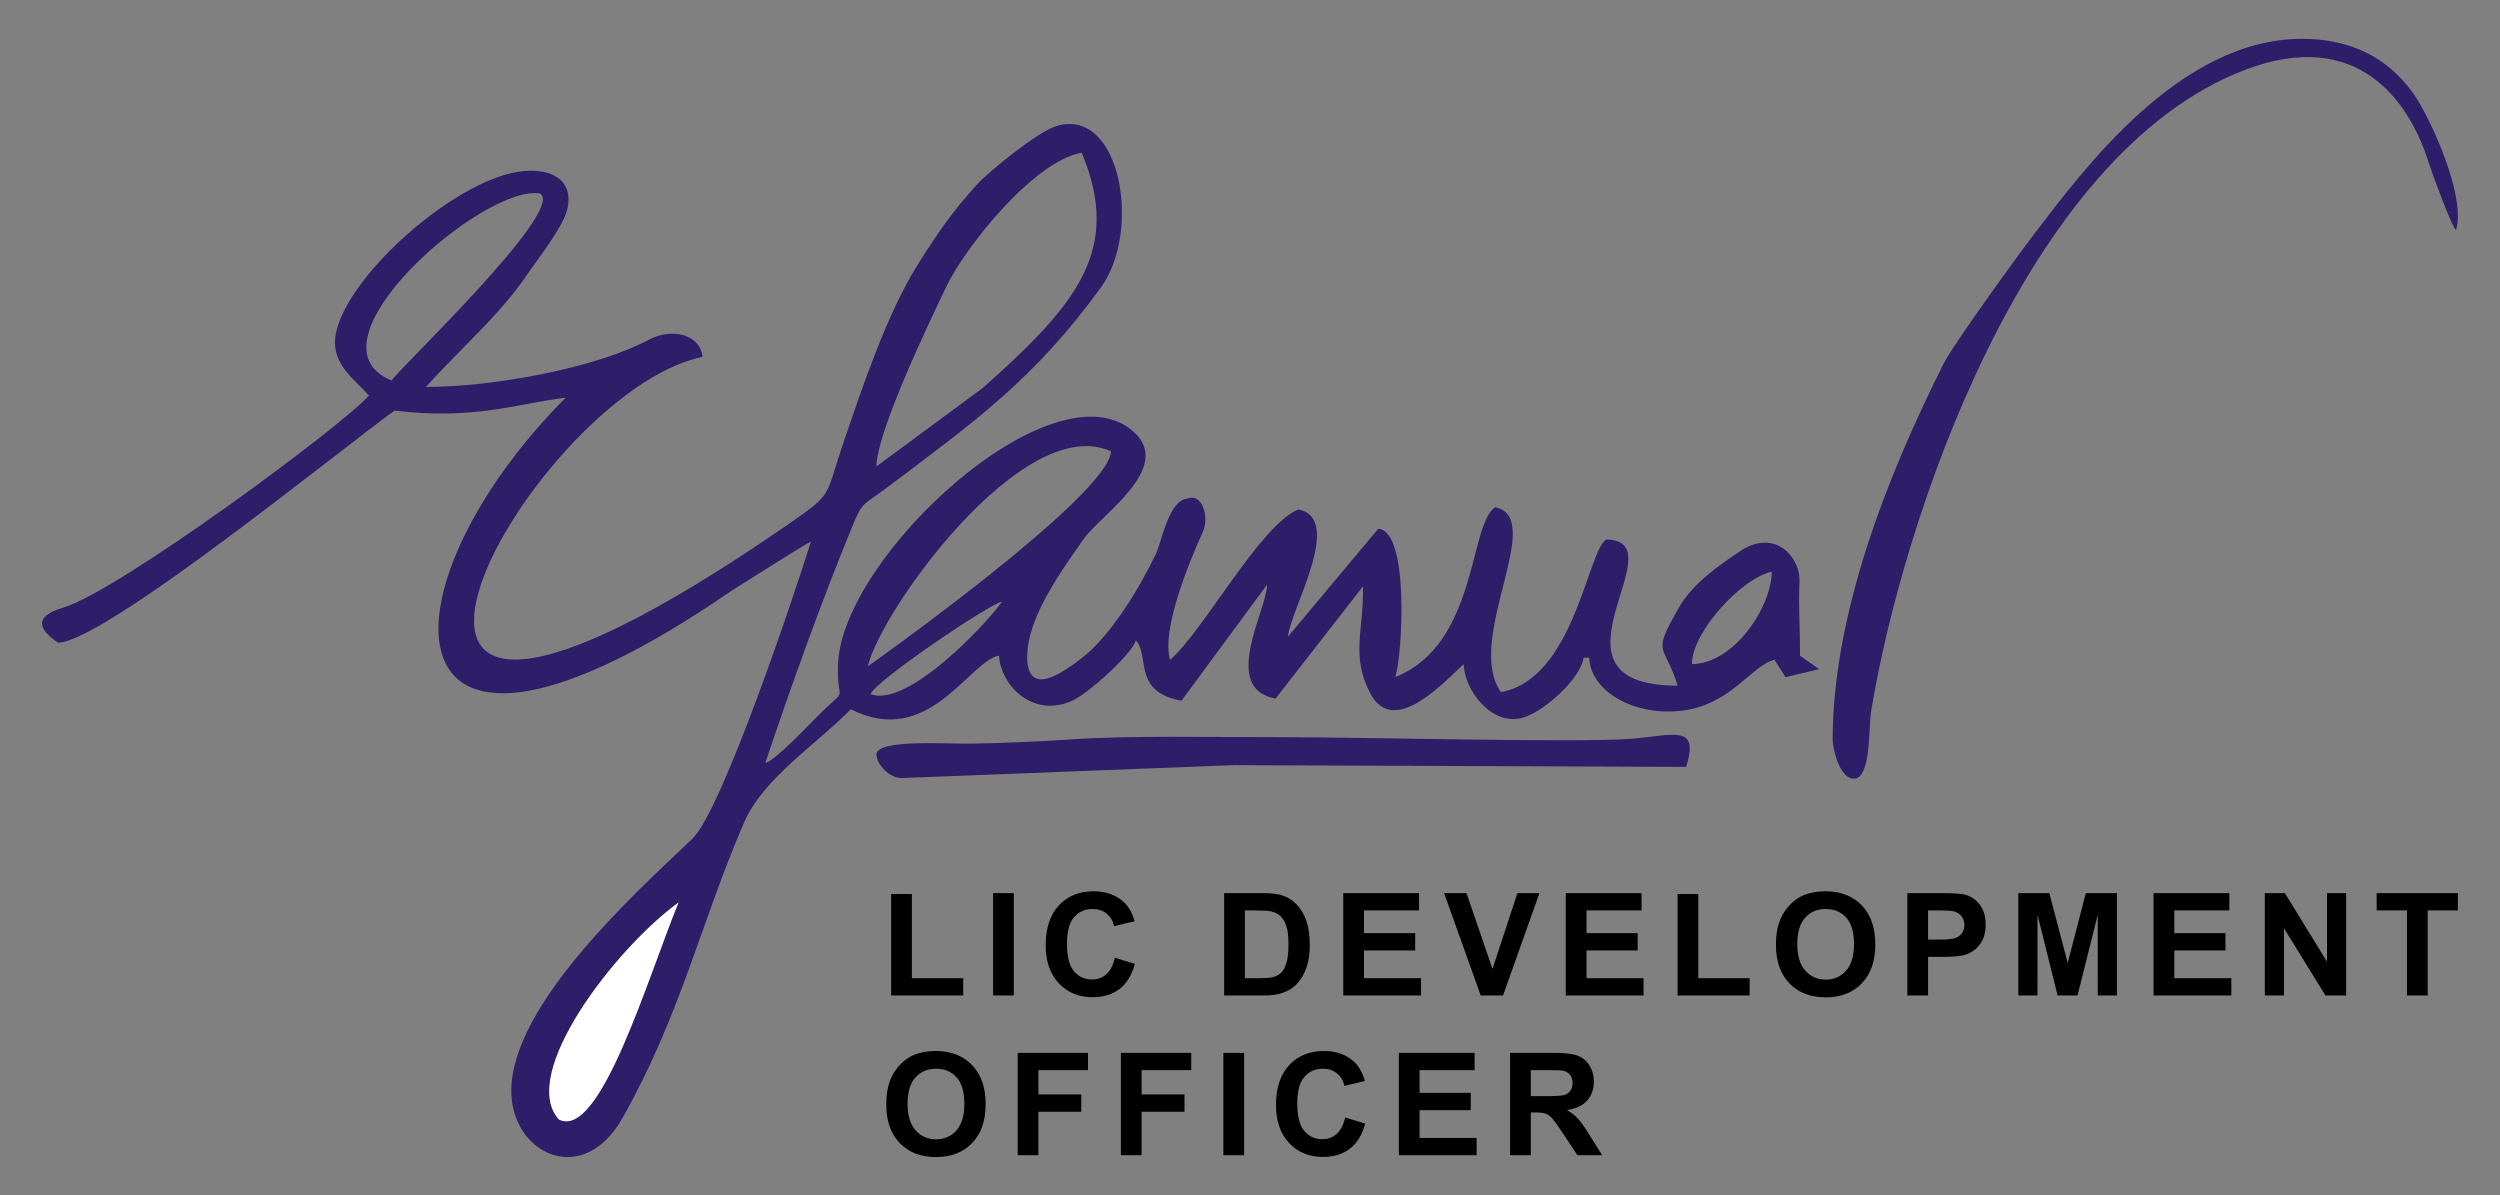 <?xml version="1.0" encoding="UTF-8"?>
<svg xmlns="http://www.w3.org/2000/svg" xmlns:xlink="http://www.w3.org/1999/xlink" version="1.1" id="Layer_1" x="0px" y="0px" width="841.89px" height="402.52px" viewBox="0 0 841.89 402.52" xml:space="preserve">
<rect x="0" y="0" width="841.89" height="402.52" fill="#808080" stroke="none"/>
<path fill-rule="evenodd" clip-rule="evenodd" d="M300.097,335.235v-34.183h6.981v28.357h17.284v5.825H300.097L300.097,335.235z   M334.422,335.235v-34.472h6.981v34.472H334.422L334.422,335.235z M375.441,322.525l6.741,2.07  c-1.036,3.795-2.761,6.612-5.168,8.457c-2.407,1.838-5.457,2.761-9.156,2.761c-4.582,0-8.345-1.564-11.298-4.694  c-2.945-3.129-4.421-7.406-4.421-12.839c0-5.737,1.484-10.198,4.445-13.376s6.861-4.767,11.691-4.767  c4.221,0,7.647,1.252,10.279,3.748c1.572,1.476,2.744,3.595,3.53,6.362l-6.885,1.638c-0.409-1.782-1.259-3.194-2.551-4.229  c-1.3-1.035-2.873-1.548-4.718-1.548c-2.56,0-4.638,0.914-6.227,2.752c-1.597,1.829-2.391,4.798-2.391,8.907  c0,4.349,0.786,7.454,2.351,9.3c1.572,1.854,3.61,2.776,6.122,2.776c1.854,0,3.451-0.586,4.783-1.766  S374.863,325.053,375.441,322.525L375.441,322.525z M412.237,300.764h12.694c2.864,0,5.047,0.217,6.547,0.658  c2.015,0.594,3.748,1.653,5.185,3.178c1.444,1.517,2.535,3.378,3.289,5.585c0.746,2.198,1.124,4.918,1.124,8.145  c0,2.84-0.354,5.279-1.06,7.334c-0.858,2.511-2.086,4.541-3.683,6.09c-1.204,1.18-2.833,2.095-4.879,2.753  c-1.533,0.489-3.579,0.729-6.146,0.729h-13.071V300.764L412.237,300.764z M419.218,306.589v22.821h5.176  c1.934,0,3.33-0.112,4.188-0.329c1.132-0.281,2.063-0.762,2.801-1.437c0.746-0.674,1.348-1.781,1.813-3.321  c0.474-1.541,0.706-3.651,0.706-6.315s-0.232-4.702-0.706-6.131c-0.466-1.428-1.123-2.535-1.966-3.338  c-0.843-0.794-1.91-1.34-3.21-1.621c-0.963-0.216-2.864-0.329-5.688-0.329H419.218L419.218,306.589z M452.356,335.235v-34.472  h25.517v5.825h-18.536v7.655h17.236v5.826h-17.236v9.34h19.21v5.825H452.356L452.356,335.235z M498.639,335.235l-12.333-34.472  h7.543l8.754,25.518l8.401-25.518h7.414l-12.261,34.472H498.639L498.639,335.235z M527.284,335.235v-34.472h25.517v5.825h-18.536  v7.655h17.236v5.826h-17.236v9.34h19.21v5.825H527.284L527.284,335.235z M564.939,335.235v-34.183h6.981v28.357h17.284v5.825  H564.939L564.939,335.235z M598.063,318.208c0-3.514,0.529-6.467,1.58-8.858c0.778-1.757,1.854-3.338,3.21-4.734  s2.841-2.432,4.453-3.113c2.151-0.906,4.631-1.364,7.439-1.364c5.087,0,9.147,1.581,12.204,4.734  c3.05,3.162,4.574,7.551,4.574,13.176c0,5.577-1.517,9.942-4.542,13.088c-3.025,3.153-7.077,4.726-12.141,4.726  c-5.127,0-9.212-1.564-12.237-4.702C599.578,328.03,598.063,323.713,598.063,318.208L598.063,318.208z M605.235,317.976  c0,3.908,0.907,6.869,2.713,8.891c1.806,2.015,4.101,3.025,6.877,3.025c2.784,0,5.063-1.003,6.853-3.001  c1.781-2.006,2.672-5.007,2.672-9.012c0-3.955-0.867-6.908-2.607-8.851c-1.733-1.949-4.037-2.92-6.917-2.92  c-2.873,0-5.191,0.986-6.949,2.952C606.118,311.035,605.235,314.004,605.235,317.976L605.235,317.976z M642.307,335.235v-34.472  h11.161c4.229,0,6.981,0.169,8.265,0.514c1.975,0.521,3.627,1.646,4.959,3.378c1.332,1.733,1.998,3.972,1.998,6.717  c0,2.118-0.385,3.892-1.147,5.336c-0.771,1.444-1.741,2.575-2.921,3.402c-1.179,0.818-2.383,1.364-3.603,1.629  c-1.661,0.329-4.061,0.497-7.206,0.497h-4.525v12.999H642.307L642.307,335.235z M649.287,306.589v9.822h3.796  c2.736,0,4.558-0.185,5.48-0.546s1.645-0.923,2.166-1.701c0.521-0.771,0.787-1.661,0.787-2.688c0-1.26-0.369-2.294-1.1-3.113  c-0.738-0.818-1.661-1.332-2.792-1.54c-0.827-0.152-2.488-0.233-4.992-0.233H649.287L649.287,306.589z M679.674,335.235v-34.472  h10.455l6.179,23.511l6.106-23.511h10.479v34.472h-6.451l-0.024-27.138l-6.797,27.138h-6.708l-6.765-27.138l-0.023,27.138H679.674  L679.674,335.235z M725.226,335.235v-34.472h25.517v5.825h-18.535v7.655h17.235v5.826h-17.235v9.34h19.209v5.825H725.226  L725.226,335.235z M762.689,335.235v-34.472h6.756l14.187,23.102v-23.102h6.452v34.472h-6.974l-13.97-22.66v22.66H762.689  L762.689,335.235z M810.56,335.235v-28.646h-10.206v-5.825h27.346v5.825h-10.158v28.646H810.56L810.56,335.235z M298.459,371.994  c0-3.515,0.53-6.467,1.581-8.858c0.778-1.757,1.854-3.338,3.209-4.734c1.356-1.396,2.841-2.432,4.454-3.113  c2.15-0.906,4.63-1.364,7.438-1.364c5.087,0,9.147,1.581,12.205,4.734c3.049,3.161,4.574,7.551,4.574,13.176  c0,5.577-1.517,9.941-4.542,13.088c-3.025,3.153-7.078,4.726-12.141,4.726c-5.127,0-9.212-1.564-12.237-4.702  C299.976,381.816,298.459,377.499,298.459,371.994L298.459,371.994z M305.633,371.762c0,3.907,0.907,6.869,2.712,8.891  c1.806,2.014,4.101,3.025,6.877,3.025c2.784,0,5.063-1.003,6.853-3.001c1.782-2.007,2.672-5.008,2.672-9.012  c0-3.956-0.867-6.908-2.608-8.851c-1.733-1.949-4.037-2.921-6.917-2.921c-2.873,0-5.191,0.987-6.949,2.953  C306.516,364.821,305.633,367.79,305.633,371.762L305.633,371.762z M342.704,389.021V354.55h23.687v5.825h-16.706v8.186h14.443  v5.825h-14.443v14.636H342.704L342.704,389.021z M377.463,389.021V354.55h23.688v5.825h-16.707v8.186h14.444v5.825h-14.444v14.636  H377.463L377.463,389.021z M411.981,389.021V354.55h6.981v34.472H411.981L411.981,389.021z M453,376.312l6.74,2.07  c-1.035,3.795-2.761,6.611-5.168,8.457c-2.407,1.838-5.456,2.761-9.155,2.761c-4.582,0-8.346-1.565-11.298-4.694  c-2.945-3.13-4.422-7.406-4.422-12.839c0-5.737,1.485-10.199,4.445-13.376c2.962-3.178,6.861-4.767,11.691-4.767  c4.221,0,7.647,1.252,10.279,3.747c1.572,1.477,2.744,3.595,3.53,6.363l-6.885,1.637c-0.409-1.781-1.26-3.193-2.552-4.229  c-1.3-1.035-2.872-1.549-4.718-1.549c-2.56,0-4.638,0.915-6.227,2.753c-1.597,1.829-2.392,4.798-2.392,8.906  c0,4.35,0.786,7.455,2.352,9.301c1.572,1.854,3.61,2.775,6.122,2.775c1.854,0,3.45-0.585,4.782-1.765S452.422,378.839,453,376.312  L453,376.312z M471.068,389.021V354.55h25.518v5.825H478.05v7.655h17.236v5.826H478.05v9.34h19.21v5.825H471.068L471.068,389.021z   M508.532,389.021V354.55h14.66c3.684,0,6.363,0.313,8.032,0.931c1.678,0.618,3.01,1.717,4.013,3.298  c1.003,1.589,1.508,3.395,1.508,5.433c0,2.592-0.754,4.727-2.271,6.411c-1.517,1.686-3.779,2.744-6.797,3.186  c1.501,0.875,2.736,1.838,3.707,2.889c0.979,1.052,2.295,2.921,3.948,5.601l4.205,6.725h-8.321l-4.991-7.526  c-1.789-2.672-3.017-4.357-3.683-5.056c-0.658-0.689-1.356-1.171-2.095-1.428c-0.746-0.257-1.918-0.386-3.522-0.386h-1.412v14.396  H508.532L508.532,389.021z M515.514,369.138h5.151c3.338,0,5.416-0.145,6.251-0.425c0.826-0.281,1.484-0.771,1.95-1.461  c0.473-0.69,0.706-1.557,0.706-2.592c0-1.163-0.313-2.095-0.932-2.816c-0.617-0.714-1.492-1.163-2.615-1.348  c-0.57-0.08-2.263-0.121-5.08-0.121h-5.432V369.138z"></path>
<path fill-rule="evenodd" clip-rule="evenodd" fill="#2E1D68" d="M293.23,233.788c0.406-3.682,40.563-30.892,44.167-31.117  C332.336,209.88,305.857,238.354,293.23,233.788L293.23,233.788z M569.753,223.657 M569.753,223.657  c0-10.918,17.008-29.13,26.885-31.118C596.638,204.148,584.193,223.415,569.753,223.657L569.753,223.657z M292.27,224.381  c0.05-0.01,81.415-57.578,81.853-72.394C344.396,138.504,296.079,206.563,292.27,224.381L292.27,224.381z M295.15,157.081  c0-11.658,18.656-50.436,23.745-60.983c6.152-12.749,29.111-41.814,45.386-44.672c13.667,32.806-1.632,51.017-33.239,79.155  L295.15,157.081L295.15,157.081z M131.925,128.134c-31.047-12.381,30.991-66.283,49.928-62.958  C191.004,70.575,132.124,126.333,131.925,128.134L131.925,128.134z M426.691,196.882c0,8.441-15.828,35.069,2.88,38.354  l29.422-37.774c0.343,14.514-4.232,23.454,2.489,36.096c8.105,15.244,25.695-4.902,31.459-9.9c0,8.266,9.252,21.142,19.916,18.018  c7.574-2.219,19.685-13.618,20.41-20.188h1.92c0.31,10.466,13.688,19.554,30.486,17.922c17.101-1.662,24.443-15.693,31.924-17.198  l3.718,5.84l11.294-2.718l-6.452-4.502c0.103-9.341-0.595-16.156-0.157-24.93c0.394-7.9-8.05-18.416-20.26-10.128  c-7.835,5.317-15.772,10.894-20.277,18.731c-9.487,16.508-5.049,11.707-0.511,26.391c-49.115,0,0.881-48.791-24.003-49.208  c-6.305,3.481-10.778,47.035-35.526,51.379c-12.414-17.684,15.593-58.71-1.92-62.234c-8.917,5.841-5.847,46.099-33.605,57.169  c2.418-7.82,4.75-49.273-5.761-49.932l-30.404,36.326c0.625-8.702,19.134-39.697,3.521-42.839  c-12.786,5.099-31.922,40.871-43.207,50.656c-3.034-9.815,6.2-32.52,11.017-43.131c2.262-4.985-0.264-13.333-5.256-11.144  c-6.245,0.515-8.598,14.524-10.63,18.764c-5.074,10.592-14.957,27.506-25.277,35.224c-4.839,3.619-17.757,13.616-17.984-0.398  c-0.221-13.642,12.281-30.304,19.042-40.054c5.485-7.912,30.445-23.932,16.765-36.092c-26.758-23.786-98.476,42.044-99.536,78.602  c-0.418,14.426,4.264,5.899-7.749,18.078c-2.708,2.746-13.67,14.271-16.734,14.887c9.044-26.832,18.555-53.462,29.395-79.881  c3.384-8.249,3.599-6.861,10.699-12.199c31.07-23.361,50.384-37.094,72.938-68.059c13.668-18.765,6.864-60.348-14.592-54.486  c-6.588,1.8-23.523,15.748-27.329,20.005c-8.289,9.27-12.82,15.778-19.577,26.493c-10.686,16.944-19.107,42.26-25.882,62.271  c-5.488,16.21-2.698,14.971-17.979,25.521c-180.034,124.296-88.46-44.134-28.794-56.438c-0.85-7.696-10.381-9.866-18.155-5.728  c-18.007,9.583-52.442,15.859-74.98,15.859c10.811-12.167,24.864-24.147,34.155-37.94c3.683-5.468,11.939-15.736,13.403-21.79  c2.871-11.874-8.8-15.432-21.257-11.631c-21.899,6.682-51.913,34.224-56.426,52.402c-2.657,10.701,5.563,15.821,10.923,21.854  c-9.493,10.685-84.781,66.136-103.003,71.441c-10.384,3.023-7.943,7.659-1.653,11.78c15.561-0.263,95.733-65.599,113.298-78.156  c26.881,3.309,41.762-2.467,57.609-4.342c-64.456,64.779-64.155,147.583,56.202,64.793c3.58-2.202,25.325-16.097,26.371-16.308  c-5.284,17.095-29.923,90.586-39.981,100.125c-18.899,17.924-60.451,55.423-60.904,84.401c-0.333,21.317,23.906,33.628,37.528,9.425  c19.586-34.803,26.1-65.183,40.883-99.445c6.401-14.836,24.79-26.614,35.916-38.061c26.253,13.25,39.553-16.003,49.928-18.091  c0.265,8.979,10.402,21.165,24.244,15.395c5.541-2.31,20.396-15.78,21.843-20.46c4.743,5.144-1.22,17.351,15.363,20.262  L426.691,196.882z"></path>
<path fill-rule="evenodd" clip-rule="evenodd" fill="#2E1D68" d="M617.144,248.955c-0.015,3.025,2.604,14.955,8.298,13.056  c4.695-2.592,3.666-16.459,4.782-23.172c10.427-62.743,51.184-187.133,126.082-215.422c37.128-14.023,54.919,9.728,61.761,31.904  c0.907,2.941,7.723,21.448,9.007,22.157c3.143-10.165-6.26-32.081-11.75-41.8c-7.183-12.717-19.731-22.606-40.098-22.606  c-41.358,0-73.92,44.46-90.276,65.837c-5.604,7.326-27.219,37.139-30.463,43.617C635.014,161.416,617.35,206.788,617.144,248.955z"></path>
<path fill-rule="evenodd" clip-rule="evenodd" fill="#2E1D68" d="M295.15,254.051c0,3.306,4.478,8.145,8.641,7.96l111.378-4.342  l152.651,0.585c4.624-14.778-4.436-10.476-19.369-9.403c-17.497,1.255-90.772-0.589-115.039-0.589  c-26.578,0-53.087-0.61-72.843,0.749c-10.35,0.713-24.328,1.292-33.68,1.412C318.431,250.531,295.15,248.891,295.15,254.051z"></path>
<path fill-rule="evenodd" clip-rule="evenodd" fill="#FFFFFF" d="M228.536,303.87c-10.616,25.982-26.471,80.134-40.329,73.136  C174.387,361.759,207.435,319.127,228.536,303.87z"></path>
</svg>
